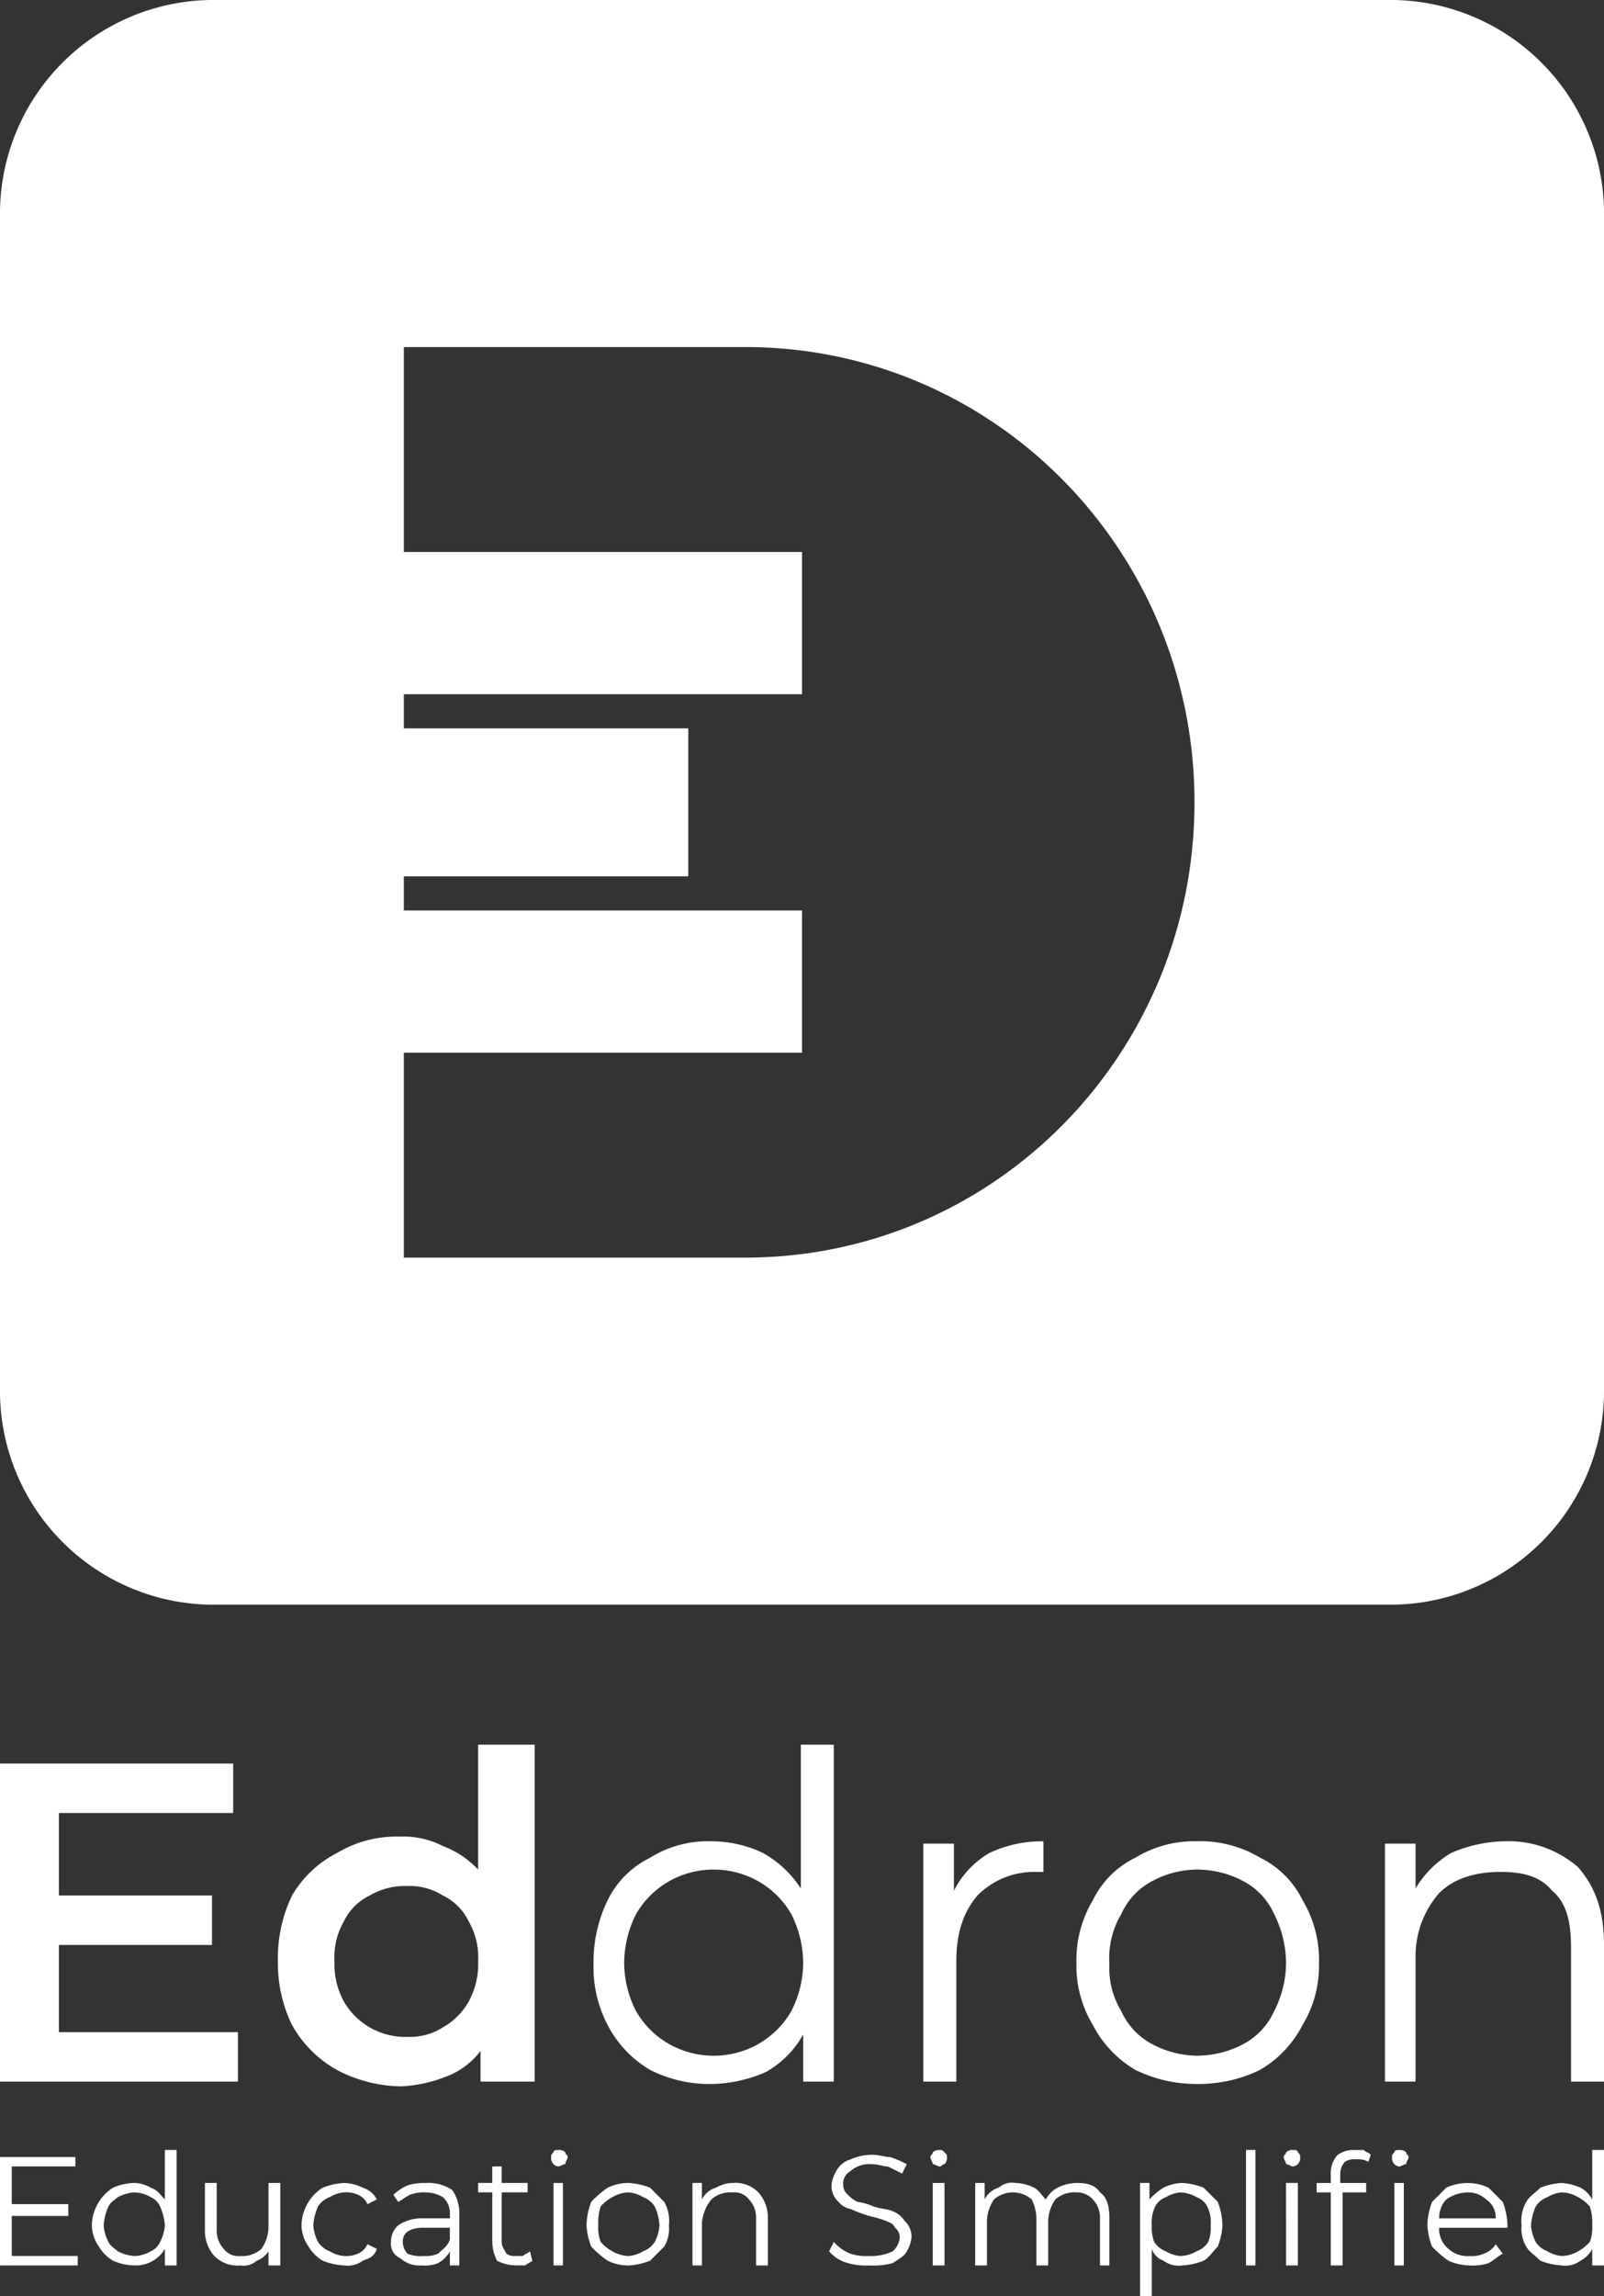 <svg xmlns="http://www.w3.org/2000/svg" width="214.306" height="306.638" viewBox="0 0 214.306 306.638"><rect x="0" y="0" width="214.306" height="306.638" fill="#333333" stroke="none"/><g id="Group_39" data-name="Group 39" transform="translate(-457.387 -5155.885)"><path id="Path_526" data-name="Path 526" d="M28.118,0h158.07a28.552,28.552,0,0,1,28.118,28.118v158.07a28.552,28.552,0,0,1-28.118,28.118H28.118A28.552,28.552,0,0,1,0,186.188V28.118A28.552,28.552,0,0,1,28.118,0ZM53.957,73.715h53.2v19h-53.2v4.56h38v19.759h-38v4.56h53.2v19h-53.2v27.358h45.6c33.438,0,60.036-27.358,60.036-60.8h0c0-33.438-26.6-60.8-60.036-60.8h-45.6Z" transform="translate(457.387 5155.884)" fill="#fff" fill-rule="evenodd"></path><path id="Path_527" data-name="Path 527" d="M350.784,62.393V69H319V26.518h31.155v6.609H326.867V44.14h20.455v6.609H326.867V62.393ZM390.435,24V69H383.2V64.91a10.288,10.288,0,0,1-4.72,3.462,18.4,18.4,0,0,1-5.979,1.259,18.905,18.905,0,0,1-8.5-2.2,15.587,15.587,0,0,1-5.979-5.979,18.736,18.736,0,0,1-1.888-8.5,19.159,19.159,0,0,1,1.888-8.811A14.755,14.755,0,0,1,364,38.476a15.588,15.588,0,0,1,8.5-2.2,11.522,11.522,0,0,1,5.664,1.259,12.449,12.449,0,0,1,4.72,3.147V24ZM373.442,63.022a8.2,8.2,0,0,0,4.72-1.259,9.141,9.141,0,0,0,3.462-3.462,10.343,10.343,0,0,0,1.259-5.35,9.643,9.643,0,0,0-1.259-5.35,7.38,7.38,0,0,0-3.462-3.462,8.2,8.2,0,0,0-4.72-1.259,9.234,9.234,0,0,0-5.035,1.259,7.381,7.381,0,0,0-3.462,3.462,9.643,9.643,0,0,0-1.259,5.35,10.344,10.344,0,0,0,1.259,5.35,9.446,9.446,0,0,0,8.5,4.72ZM430.4,24V69H426.31V62.707a12.909,12.909,0,0,1-5.035,5.035,18.667,18.667,0,0,1-7.238,1.573,17.422,17.422,0,0,1-8.182-1.888,14.757,14.757,0,0,1-5.664-5.979,16.554,16.554,0,0,1-1.888-8.182,18.737,18.737,0,0,1,1.888-8.5,12.351,12.351,0,0,1,5.664-5.664,14.532,14.532,0,0,1,8.182-2.2,16.021,16.021,0,0,1,6.923,1.573A14.568,14.568,0,0,1,426,43.2V24ZM414.352,65.54a12.052,12.052,0,0,0,5.979-1.573,11.831,11.831,0,0,0,4.406-4.406,14.324,14.324,0,0,0,1.573-6.294,14.628,14.628,0,0,0-1.573-6.609,11.831,11.831,0,0,0-4.406-4.406,12.147,12.147,0,0,0-11.958,0,11.831,11.831,0,0,0-4.406,4.406,14.627,14.627,0,0,0-1.573,6.609,14.324,14.324,0,0,0,1.573,6.294,11.831,11.831,0,0,0,4.406,4.406A12.052,12.052,0,0,0,414.352,65.54Zm32.1-22.029a12.149,12.149,0,0,1,4.72-5.035,16.41,16.41,0,0,1,7.238-1.573v4.091h-.944A10.634,10.634,0,0,0,449.6,44.14c-1.888,2.2-2.832,5.035-2.832,8.811V69H442.36V37.217h4.091Zm32.413,25.8a18.361,18.361,0,0,1-8.182-1.888,14.756,14.756,0,0,1-5.664-5.979,15.246,15.246,0,0,1-2.2-8.182,15.588,15.588,0,0,1,2.2-8.5,12.35,12.35,0,0,1,5.664-5.664,15.246,15.246,0,0,1,8.182-2.2,15.588,15.588,0,0,1,8.5,2.2,12.351,12.351,0,0,1,5.664,5.664,15.588,15.588,0,0,1,2.2,8.5,15.246,15.246,0,0,1-2.2,8.182,14.757,14.757,0,0,1-5.664,5.979A18.737,18.737,0,0,1,478.864,69.316Zm0-3.776a13.305,13.305,0,0,0,6.294-1.573,9.28,9.28,0,0,0,4.091-4.406,14.324,14.324,0,0,0,1.574-6.294,14.627,14.627,0,0,0-1.574-6.609,9.28,9.28,0,0,0-4.091-4.406,13.305,13.305,0,0,0-6.294-1.573,13.016,13.016,0,0,0-5.979,1.573,9.28,9.28,0,0,0-4.091,4.406,11.469,11.469,0,0,0-1.573,6.609,11.055,11.055,0,0,0,1.573,6.294,9.28,9.28,0,0,0,4.091,4.406A13.016,13.016,0,0,0,478.864,65.54ZM520.089,36.9a14.176,14.176,0,0,1,9.756,3.462c2.2,2.518,3.462,5.664,3.462,10.385V69H528.9V51.064c0-3.462-.629-5.979-2.518-7.553-1.574-1.888-3.776-2.518-6.923-2.518-3.462,0-6.294.944-8.182,2.832a12.787,12.787,0,0,0-3.147,8.5V69H504.04V37.217h4.091V43.2a13.552,13.552,0,0,1,4.72-4.72A18.668,18.668,0,0,1,520.089,36.9Z" transform="translate(138.387 5364.885)" fill="#fff" fill-rule="evenodd"></path><path id="Path_528" data-name="Path 528" d="M329.385,210.161v1.259H319V196.944h10.07V198.2h-8.5v5.035h7.553v1.574h-7.553v5.35ZM342.6,196v15.42h-1.573v-2.2a4.516,4.516,0,0,1-4.091,2.2,7.516,7.516,0,0,1-2.832-.629,5.344,5.344,0,0,1-1.888-1.888,5.076,5.076,0,0,1-.944-2.832,6.093,6.093,0,0,1,2.832-5.035,7.516,7.516,0,0,1,2.832-.629,4.549,4.549,0,0,1,2.2.629c.944.315,1.259.944,1.888,1.573V196Zm-5.664,14.161a4.549,4.549,0,0,0,2.2-.629,2.457,2.457,0,0,0,1.259-1.259,5.834,5.834,0,0,0,.629-2.2,7.406,7.406,0,0,0-.629-2.518,2.457,2.457,0,0,0-1.259-1.259,4.549,4.549,0,0,0-2.2-.629,5.835,5.835,0,0,0-2.2.629c-.315.315-.944.629-1.259,1.259a7.406,7.406,0,0,0-.629,2.518,5.834,5.834,0,0,0,.629,2.2c.315.629.944.944,1.259,1.259A5.835,5.835,0,0,0,336.938,210.161Zm19.511-9.755V211.42h-1.573v-1.888a3.142,3.142,0,0,1-1.573,1.259,2.655,2.655,0,0,1-2.2.629,4.3,4.3,0,0,1-3.462-1.259,5.032,5.032,0,0,1-1.259-3.462v-6.294h1.573V206.7a3.574,3.574,0,0,0,.944,2.518,2.45,2.45,0,0,0,2.2.944,3.847,3.847,0,0,0,2.832-.944,5.317,5.317,0,0,0,.944-3.147v-5.664Zm8.5,11.014a9.19,9.19,0,0,1-2.832-.629,5.343,5.343,0,0,1-1.888-1.888,5.075,5.075,0,0,1-.944-2.832,6.093,6.093,0,0,1,2.832-5.035,9.19,9.19,0,0,1,2.832-.629,5.929,5.929,0,0,1,2.518.629,3.223,3.223,0,0,1,1.888,1.573l-1.259.629a2.457,2.457,0,0,0-1.259-1.259,3.992,3.992,0,0,0-1.888-.315,4.473,4.473,0,0,0-1.888.629,3.142,3.142,0,0,0-1.573,1.259,7.408,7.408,0,0,0-.629,2.518,5.835,5.835,0,0,0,.629,2.2,3.142,3.142,0,0,0,1.573,1.259,4.473,4.473,0,0,0,1.888.629,3.992,3.992,0,0,0,1.888-.315,2.457,2.457,0,0,0,1.259-1.259l1.259.629c-.315.944-.944,1.259-1.888,1.573A3.391,3.391,0,0,1,364.945,211.42Zm11.014-11.014a5.653,5.653,0,0,1,3.462.944,5.316,5.316,0,0,1,.944,3.147v6.923h-1.259v-1.888a3.792,3.792,0,0,1-1.573,1.573,4.666,4.666,0,0,1-2.2.315,3.847,3.847,0,0,1-2.832-.944,2.107,2.107,0,0,1-1.259-2.2,2.857,2.857,0,0,1,.944-2.2,5.653,5.653,0,0,1,3.462-.944h3.462V204.5a2.857,2.857,0,0,0-.944-2.2,4.548,4.548,0,0,0-2.2-.629,5.356,5.356,0,0,0-2.2.315c-.629.315-.944.629-1.574.944l-.629-.944a6.582,6.582,0,0,1,1.888-1.259A7.82,7.82,0,0,1,375.96,200.406Zm-.315,9.755a3.991,3.991,0,0,0,1.888-.315c.629-.629,1.259-.944,1.573-1.888v-1.573h-3.462q-2.832,0-2.832,1.888a2.4,2.4,0,0,0,.629,1.573A4.666,4.666,0,0,0,375.645,210.161Zm14.476.629c-.315.315-.629.315-.944.629h-1.259a5.929,5.929,0,0,1-2.518-.629,5.928,5.928,0,0,1-.629-2.518v-6.609h-1.888v-1.259h1.888v-2.2h1.259v2.2h3.462v1.259H386.03v6.609c0,.629.315.944.629,1.573a1.892,1.892,0,0,0,1.259.315h.944c.315-.315.629-.315.944-.629Zm2.832-10.385h1.259V211.42h-1.259Zm.629-2.2a1.1,1.1,0,0,1-.629-.315,1.156,1.156,0,0,1-.315-.944c0-.315,0-.315.315-.629,0-.315.315-.315.629-.315a1.156,1.156,0,0,1,.944.315c0,.315.315.315.315.629s-.315.629-.315.944C394.212,197.888,393.9,198.2,393.582,198.2Zm9.441,13.217a6.284,6.284,0,0,1-2.832-.629,13.689,13.689,0,0,1-2.2-1.888,9.189,9.189,0,0,1-.629-2.832,9.31,9.31,0,0,1,.629-3.147,13.688,13.688,0,0,1,2.2-1.888,6.284,6.284,0,0,1,2.832-.629,9.189,9.189,0,0,1,2.832.629l1.888,1.888a5.175,5.175,0,0,1,.629,3.147,4.677,4.677,0,0,1-.629,2.832l-1.888,1.888A9.189,9.189,0,0,1,403.023,211.42Zm0-1.259a4.473,4.473,0,0,0,1.888-.629,3.142,3.142,0,0,0,1.573-1.259,5.834,5.834,0,0,0,.629-2.2,7.406,7.406,0,0,0-.629-2.518,3.142,3.142,0,0,0-1.573-1.259,4.473,4.473,0,0,0-1.888-.629,4.549,4.549,0,0,0-2.2.629,5.525,5.525,0,0,0-1.573,1.259,6.929,6.929,0,0,0-.315,2.518,5.355,5.355,0,0,0,.315,2.2,5.524,5.524,0,0,0,1.573,1.259A4.549,4.549,0,0,0,403.023,210.161Zm13.847-9.755a4.3,4.3,0,0,1,3.462,1.259,5.032,5.032,0,0,1,1.259,3.462v6.294h-1.573v-6.294a3.574,3.574,0,0,0-.944-2.518,2.45,2.45,0,0,0-2.2-.944,3.847,3.847,0,0,0-2.832.944,5.592,5.592,0,0,0-1.259,3.147v5.665H411.52V200.406h1.259v2.2a3.062,3.062,0,0,1,1.888-1.573A4.548,4.548,0,0,1,416.87,200.406Zm18.252,11.014a8.712,8.712,0,0,1-2.832-.315,4.965,4.965,0,0,1-2.517-1.573l.629-1.259a5.643,5.643,0,0,0,2.2,1.573,6.929,6.929,0,0,0,2.518.315,6.771,6.771,0,0,0,3.147-.629,2.72,2.72,0,0,0,.944-1.888,1.635,1.635,0,0,0-.629-1.259c-.315-.629-.629-.629-1.259-.944a20.064,20.064,0,0,0-2.2-.629,21.682,21.682,0,0,1-2.518-.944,2.676,2.676,0,0,1-1.573-.944,2.857,2.857,0,0,1-.944-2.2,4.474,4.474,0,0,1,.629-1.888,3.223,3.223,0,0,1,1.888-1.573,7.514,7.514,0,0,1,2.832-.629c.944,0,1.888.315,2.518.315a15.35,15.35,0,0,1,2.2.944l-.629,1.259-1.888-.944c-.629,0-1.259-.315-2.2-.315a3.847,3.847,0,0,0-2.832.944,1.9,1.9,0,0,0-.944,1.888,1.635,1.635,0,0,0,.629,1.259,4.346,4.346,0,0,0,1.259.944,8.005,8.005,0,0,1,2.2.629c.944.315,1.888.315,2.518.629a3.142,3.142,0,0,1,1.573,1.259,2.857,2.857,0,0,1,.944,2.2,4.472,4.472,0,0,1-.629,1.888c-.315.629-.944.944-1.888,1.573A9.7,9.7,0,0,1,435.122,211.42Zm8.5-11.014h1.573V211.42h-1.573Zm.944-2.2c-.315,0-.629-.315-.944-.315,0-.315-.315-.629-.315-.944s.315-.315.315-.629a1.156,1.156,0,0,1,.944-.315c.315,0,.315,0,.629.315s.315.315.315.629a1.156,1.156,0,0,1-.315.944C444.877,197.888,444.877,198.2,444.563,198.2Zm18.252,2.2c1.573,0,2.518.315,3.147,1.259.944.629,1.259,1.888,1.259,3.462v6.294h-1.259v-6.294a3.573,3.573,0,0,0-.944-2.518,2.857,2.857,0,0,0-2.2-.944,3.847,3.847,0,0,0-2.832.944,5.317,5.317,0,0,0-.944,3.147v5.665h-1.573v-6.294a5.929,5.929,0,0,0-.629-2.518,3.829,3.829,0,0,0-5.035,0,5.316,5.316,0,0,0-.944,3.147v5.665h-1.573V200.406h1.259v2.2a3.061,3.061,0,0,1,1.888-1.573,2.655,2.655,0,0,1,2.2-.629,5.928,5.928,0,0,1,2.518.629c.629.315.944.944,1.574,1.573a3.792,3.792,0,0,1,1.573-1.573A5.929,5.929,0,0,1,462.815,200.406Zm14.161,0a9.189,9.189,0,0,1,2.832.629l1.888,1.888a9.31,9.31,0,0,1,.629,3.147,9.189,9.189,0,0,1-.629,2.832c-.629.629-1.259,1.573-1.888,1.888a9.189,9.189,0,0,1-2.832.629,3.391,3.391,0,0,1-2.518-.629,2.585,2.585,0,0,1-1.573-1.573v6.294h-1.573V200.406h1.259v2.2a8.343,8.343,0,0,1,1.888-1.573A5.929,5.929,0,0,1,476.976,200.406Zm-.315,9.755a4.549,4.549,0,0,0,2.2-.629,3.141,3.141,0,0,0,1.573-1.259,5.354,5.354,0,0,0,.315-2.2,4.665,4.665,0,0,0-.315-2.2,2.585,2.585,0,0,0-1.573-1.573,4.549,4.549,0,0,0-2.2-.629,4.473,4.473,0,0,0-1.888.629,2.586,2.586,0,0,0-1.573,1.573,4.666,4.666,0,0,0-.315,2.2,5.355,5.355,0,0,0,.315,2.2,3.142,3.142,0,0,0,1.573,1.259A4.473,4.473,0,0,0,476.661,210.161ZM485.473,196h1.259v15.42h-1.259Zm5.35,4.406H492.4V211.42h-1.573Zm.944-2.2c-.315,0-.629-.315-.944-.315,0-.315-.315-.629-.315-.944s.315-.315.315-.629a1.156,1.156,0,0,1,.944-.315c.315,0,.629,0,.629.315.315.315.315.315.315.629a1.156,1.156,0,0,1-.315.944A1.1,1.1,0,0,1,491.767,198.2Zm8.5-.944a2.358,2.358,0,0,0-1.573.315,2.4,2.4,0,0,0-.629,1.573v1.259h3.462v1.259h-3.147v9.755H496.8v-9.755h-1.888v-1.259H496.8v-1.259a3.574,3.574,0,0,1,.944-2.518,3.668,3.668,0,0,1,2.2-.629h1.259c.315.315.629.315.944.629l-.315.944A2.837,2.837,0,0,0,500.263,197.259Zm5.035,3.147h1.259V211.42H505.3Zm.629-2.2a1.1,1.1,0,0,1-.629-.315,1.156,1.156,0,0,1-.315-.944c0-.315,0-.315.315-.629,0-.315.315-.315.629-.315a1.156,1.156,0,0,1,.944.315c0,.315.315.315.315.629s-.315.629-.315.944C506.557,197.888,506.243,198.2,505.928,198.2Zm14.476,8.182h-9.126a3.417,3.417,0,0,0,1.259,2.832,3.847,3.847,0,0,0,2.832.944,3.991,3.991,0,0,0,1.888-.315,3.141,3.141,0,0,0,1.573-1.259l.944,1.259c-.629.315-1.259.944-1.888,1.259a6.928,6.928,0,0,1-2.518.315,7.516,7.516,0,0,1-2.832-.629,13.687,13.687,0,0,1-2.2-1.888,9.189,9.189,0,0,1-.629-2.832,9.31,9.31,0,0,1,.629-3.147l1.888-1.888a6.687,6.687,0,0,1,5.664,0l1.888,1.888a9.31,9.31,0,0,1,.629,3.147Zm-5.35-4.72a5.075,5.075,0,0,0-2.832.944,3.573,3.573,0,0,0-.944,2.518h7.553a2.862,2.862,0,0,0-1.259-2.518A3.573,3.573,0,0,0,515.054,201.664ZM533.306,196v15.42h-1.573v-2.2a3.792,3.792,0,0,1-1.573,1.573,3.391,3.391,0,0,1-2.518.629,9.19,9.19,0,0,1-2.832-.629c-.629-.629-1.573-1.259-1.888-1.888a4.677,4.677,0,0,1-.629-2.832,5.175,5.175,0,0,1,.629-3.147c.315-.629,1.259-1.259,1.888-1.888a9.19,9.19,0,0,1,2.832-.629,7.406,7.406,0,0,1,2.518.629,3.792,3.792,0,0,1,1.573,1.573V196Zm-5.664,14.161a4.549,4.549,0,0,0,2.2-.629,5.525,5.525,0,0,0,1.573-1.259,5.355,5.355,0,0,0,.315-2.2,6.929,6.929,0,0,0-.315-2.518,5.526,5.526,0,0,0-1.573-1.259,4.548,4.548,0,0,0-2.2-.629,4.473,4.473,0,0,0-1.888.629,3.142,3.142,0,0,0-1.573,1.259,7.406,7.406,0,0,0-.629,2.518,5.834,5.834,0,0,0,.629,2.2,3.141,3.141,0,0,0,1.573,1.259A4.473,4.473,0,0,0,527.642,210.161Z" transform="translate(138.387 5247.012)" fill="#fff" fill-rule="evenodd"></path></g></svg>